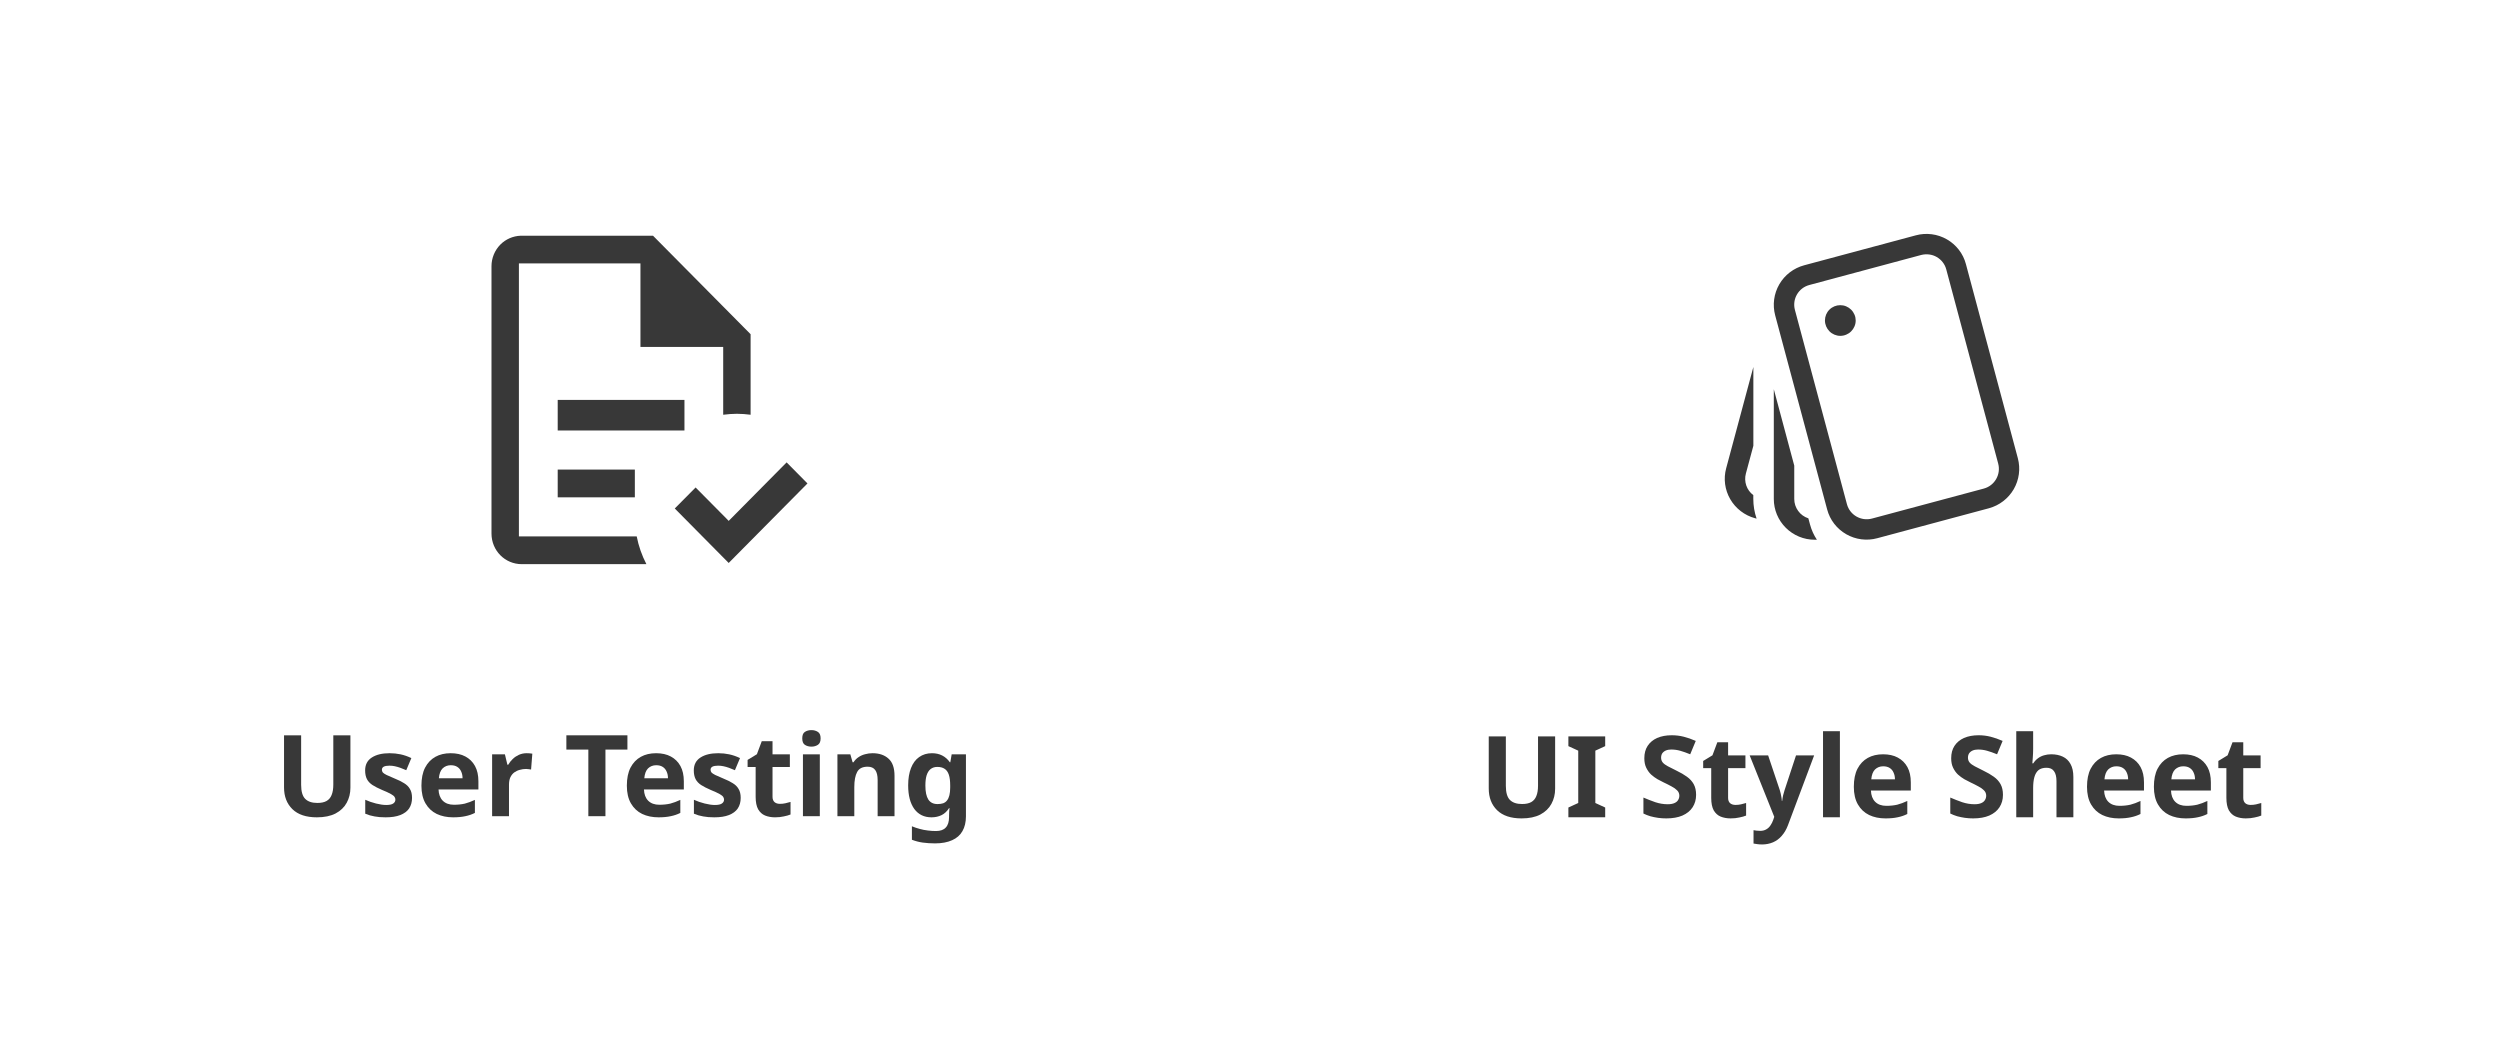 <?xml version="1.0" encoding="utf-8"?>
<!-- Generator: Adobe Illustrator 25.2.1, SVG Export Plug-In . SVG Version: 6.00 Build 0)  -->
<svg version="1.1" id="Layer_1" xmlns="http://www.w3.org/2000/svg" xmlns:xlink="http://www.w3.org/1999/xlink" x="0px" y="0px"
	 viewBox="0 0 441.41 186.41" style="enable-background:new 0 0 441.41 186.41;" xml:space="preserve">
<style type="text/css">
	.st0{fill:#383838;}
</style>
<g>
	<path class="st0" d="M92.12,99.61h22.01c-0.8-1.55-1.38-3.2-1.71-4.9h-20.3h-0.5v-0.5v-47.2v-0.5h0.5h20.46h0.5v0.5v14.25h14.11
		h0.5v0.5v11.47c0.8-0.1,1.62-0.17,2.42-0.17c0.83,0,1.63,0.07,2.42,0.17V59.01L115.3,41.62H91.93c-1.34,0.05-2.63,0.6-3.58,1.56
		c-1,1.01-1.57,2.39-1.57,3.82v47.2C86.78,97.21,89.16,99.61,92.12,99.61z"/>
	<path class="st0" d="M82.17,133.57c-0.72-0.39-1.59-0.58-2.6-0.58c-1.03,0-1.93,0.21-2.7,0.64s-1.38,1.07-1.82,1.92
		c-0.43,0.84-0.64,1.9-0.64,3.18c0,1.25,0.24,2.29,0.72,3.12s1.14,1.45,1.98,1.86c0.84,0.4,1.81,0.6,2.9,0.6
		c0.84,0,1.55-0.07,2.14-0.2c0.6-0.12,1.17-0.31,1.7-0.58v-2.3c-0.61,0.29-1.21,0.51-1.78,0.66c-0.57,0.13-1.21,0.2-1.92,0.2
		c-0.84,0-1.5-0.24-1.98-0.72c-0.47-0.48-0.71-1.14-0.74-1.98h7.04v-1.44c0-1.07-0.2-1.97-0.6-2.7
		C83.47,134.52,82.9,133.96,82.17,133.57z M77.49,137.41c0.07-0.79,0.29-1.37,0.66-1.74c0.39-0.37,0.87-0.56,1.44-0.56
		c0.47,0,0.85,0.1,1.16,0.3c0.31,0.2,0.53,0.47,0.68,0.82c0.16,0.35,0.24,0.74,0.24,1.18H77.49z"/>
	<polygon class="st0" points="128.66,91.97 128.31,91.61 122.82,86.07 119.14,89.78 128.66,99.4 142.57,85.36 138.89,81.64 
		129.02,91.61 	"/>
	<path class="st0" d="M128.66,91.26l-0.35,0.35L128.66,91.26z"/>
	<path class="st0" d="M71.33,138.27c-0.45-0.28-0.99-0.55-1.62-0.8c-0.64-0.27-1.13-0.48-1.46-0.64c-0.32-0.16-0.54-0.31-0.66-0.44
		c-0.11-0.15-0.16-0.31-0.16-0.48c0-0.24,0.11-0.42,0.32-0.54c0.23-0.12,0.56-0.18,1-0.18c0.33,0,0.65,0.03,0.96,0.1
		c0.32,0.07,0.65,0.16,0.98,0.28s0.68,0.26,1.04,0.42l0.9-2.14c-0.65-0.31-1.29-0.53-1.9-0.66s-1.26-0.2-1.94-0.2
		c-1.31,0-2.35,0.25-3.14,0.76s-1.18,1.27-1.18,2.28c0,0.61,0.11,1.13,0.32,1.54c0.21,0.4,0.54,0.75,0.98,1.04
		c0.44,0.28,1,0.57,1.68,0.86c0.71,0.29,1.23,0.53,1.56,0.72c0.33,0.19,0.55,0.35,0.64,0.5c0.11,0.15,0.16,0.31,0.16,0.5
		c0,0.28-0.13,0.51-0.38,0.68c-0.24,0.17-0.65,0.26-1.24,0.26c-0.52,0-1.12-0.09-1.8-0.26s-1.31-0.39-1.9-0.66v2.46
		c0.55,0.23,1.09,0.39,1.64,0.48c0.55,0.11,1.2,0.16,1.96,0.16c1.03,0,1.89-0.13,2.58-0.4c0.69-0.27,1.21-0.65,1.56-1.16
		c0.35-0.52,0.52-1.15,0.52-1.88c0-0.65-0.13-1.18-0.38-1.58C72.13,138.87,71.78,138.54,71.33,138.27z"/>
	<rect x="98.47" y="82.91" class="st0" width="13.62" height="4.9"/>
	<path class="st0" d="M58.85,138.55c0,0.73-0.1,1.34-0.3,1.82c-0.19,0.48-0.49,0.83-0.9,1.06s-0.95,0.34-1.62,0.34
		c-0.95,0-1.66-0.24-2.14-0.72s-0.72-1.31-0.72-2.48v-8.74h-3.02v9.2c0,1.59,0.49,2.87,1.48,3.84c0.99,0.96,2.43,1.44,4.32,1.44
		c1.33,0,2.43-0.23,3.3-0.68c0.88-0.47,1.53-1.09,1.96-1.88c0.44-0.8,0.66-1.69,0.66-2.68v-9.24h-3.02V138.55z"/>
	<rect x="98.47" y="70.61" class="st0" width="22.38" height="5.4"/>
	<path class="st0" d="M92.99,132.99c-0.48,0-0.93,0.09-1.36,0.28c-0.41,0.19-0.78,0.43-1.1,0.74s-0.59,0.65-0.8,1.02h-0.14
		l-0.44-1.84h-2.26v10.92h2.98v-5.56c0-0.52,0.08-0.95,0.24-1.3c0.17-0.36,0.4-0.65,0.68-0.86c0.29-0.21,0.62-0.37,0.98-0.46
		c0.36-0.11,0.73-0.16,1.12-0.16c0.13,0,0.29,0.01,0.46,0.04c0.19,0.01,0.33,0.03,0.42,0.06l0.22-2.8
		c-0.12-0.03-0.28-0.05-0.48-0.06C93.31,132.99,93.13,132.99,92.99,132.99z"/>
	<path class="st0" d="M154.06,132.99c-0.45,0-0.89,0.06-1.32,0.18c-0.43,0.11-0.81,0.28-1.16,0.52c-0.35,0.23-0.64,0.53-0.88,0.9
		h-0.16l-0.4-1.4h-2.28v10.92h2.98v-5.14c0-1.16,0.17-2.05,0.5-2.66c0.33-0.63,0.95-0.94,1.86-0.94c0.61,0,1.06,0.2,1.34,0.6
		c0.28,0.39,0.42,0.97,0.42,1.76v6.38h2.98v-7.12c0-1.4-0.35-2.41-1.06-3.04C156.18,133.31,155.24,132.99,154.06,132.99z"/>
	<rect x="141.77" y="133.19" class="st0" width="2.98" height="10.92"/>
	<polygon class="st0" points="110.78,129.83 100,129.83 100,132.35 103.88,132.35 103.88,144.11 106.9,144.11 106.9,132.35 
		110.78,132.35 	"/>
	<path class="st0" d="M168.03,133.19l-0.24,1.4h-0.08c-0.37-0.53-0.83-0.93-1.36-1.2s-1.13-0.4-1.8-0.4c-0.87,0-1.62,0.23-2.26,0.68
		c-0.63,0.44-1.11,1.09-1.44,1.94c-0.33,0.84-0.5,1.86-0.5,3.06c0,1.77,0.36,3.16,1.08,4.16c0.73,0.99,1.75,1.48,3.04,1.48
		c0.65,0,1.24-0.13,1.76-0.38c0.52-0.25,0.97-0.67,1.34-1.24h0.08c-0.01,0.19-0.03,0.4-0.06,0.64c-0.01,0.24-0.02,0.47-0.02,0.7
		v0.22c0,0.83-0.19,1.45-0.58,1.86c-0.37,0.41-0.95,0.62-1.72,0.62c-0.49,0-0.99-0.03-1.48-0.1c-0.48-0.05-0.95-0.15-1.42-0.28
		c-0.45-0.12-0.91-0.27-1.36-0.46v2.38c0.63,0.24,1.27,0.41,1.92,0.5c0.67,0.09,1.39,0.14,2.16,0.14c1.2,0,2.21-0.19,3.02-0.56
		c0.81-0.36,1.42-0.89,1.82-1.6c0.41-0.71,0.62-1.58,0.62-2.62v-10.94H168.03z M167.77,139.05c0,0.53-0.05,0.99-0.14,1.36
		s-0.23,0.68-0.42,0.92c-0.17,0.23-0.4,0.39-0.68,0.5c-0.28,0.09-0.61,0.14-1,0.14c-0.73,0-1.27-0.27-1.62-0.8
		c-0.35-0.55-0.52-1.37-0.52-2.46c0-0.73,0.07-1.34,0.22-1.82c0.16-0.49,0.39-0.86,0.7-1.1c0.32-0.25,0.71-0.38,1.18-0.38
		c0.53,0,0.97,0.11,1.3,0.34c0.33,0.21,0.58,0.56,0.74,1.04s0.24,1.11,0.24,1.9L167.77,139.05L167.77,139.05z"/>
	<path class="st0" d="M144.41,129.23c-0.32-0.21-0.7-0.32-1.14-0.32c-0.45,0-0.84,0.11-1.16,0.32c-0.31,0.2-0.46,0.58-0.46,1.14
		c0,0.55,0.15,0.93,0.46,1.14c0.32,0.21,0.71,0.32,1.16,0.32c0.44,0,0.82-0.11,1.14-0.32c0.32-0.21,0.48-0.59,0.48-1.14
		C144.89,129.81,144.73,129.43,144.41,129.23z"/>
	<path class="st0" d="M118.44,133.57c-0.72-0.39-1.59-0.58-2.6-0.58c-1.03,0-1.93,0.21-2.7,0.64s-1.38,1.07-1.82,1.92
		c-0.43,0.84-0.64,1.9-0.64,3.18c0,1.25,0.24,2.29,0.72,3.12s1.14,1.45,1.98,1.86c0.84,0.4,1.81,0.6,2.9,0.6
		c0.84,0,1.55-0.07,2.14-0.2c0.6-0.12,1.17-0.31,1.7-0.58v-2.3c-0.61,0.29-1.21,0.51-1.78,0.66c-0.57,0.13-1.21,0.2-1.92,0.2
		c-0.84,0-1.5-0.24-1.98-0.72c-0.47-0.48-0.71-1.14-0.74-1.98h7.04v-1.44c0-1.07-0.2-1.97-0.6-2.7
		C119.74,134.52,119.17,133.96,118.44,133.57z M113.76,137.41c0.07-0.79,0.29-1.37,0.66-1.74c0.39-0.37,0.87-0.56,1.44-0.56
		c0.47,0,0.85,0.1,1.16,0.3s0.53,0.47,0.68,0.82c0.16,0.35,0.24,0.74,0.24,1.18H113.76z"/>
	<path class="st0" d="M137.7,141.93c-0.39,0-0.7-0.1-0.94-0.3c-0.24-0.21-0.36-0.53-0.36-0.94v-5.26h3.06v-2.24h-3.06v-2.32h-1.9
		l-0.86,2.3l-1.64,1v1.26h1.42v5.26c0,0.93,0.15,1.67,0.44,2.2c0.31,0.52,0.71,0.89,1.22,1.1c0.52,0.21,1.11,0.32,1.76,0.32
		c0.56,0,1.07-0.05,1.54-0.16c0.48-0.09,0.88-0.21,1.2-0.34v-2.22c-0.31,0.09-0.61,0.17-0.92,0.24
		C138.35,141.9,138.03,141.93,137.7,141.93z"/>
	<path class="st0" d="M129.36,138.27c-0.45-0.28-0.99-0.55-1.62-0.8c-0.64-0.27-1.13-0.48-1.46-0.64c-0.32-0.16-0.54-0.31-0.66-0.44
		c-0.11-0.15-0.16-0.31-0.16-0.48c0-0.24,0.11-0.42,0.32-0.54c0.23-0.12,0.56-0.18,1-0.18c0.33,0,0.65,0.03,0.96,0.1
		c0.32,0.07,0.65,0.16,0.98,0.28s0.68,0.26,1.04,0.42l0.9-2.14c-0.65-0.31-1.29-0.53-1.9-0.66s-1.26-0.2-1.94-0.2
		c-1.31,0-2.35,0.25-3.14,0.76s-1.18,1.27-1.18,2.28c0,0.61,0.11,1.13,0.32,1.54c0.21,0.4,0.54,0.75,0.98,1.04
		c0.44,0.28,1,0.57,1.68,0.86c0.71,0.29,1.23,0.53,1.56,0.72c0.33,0.19,0.55,0.35,0.64,0.5c0.11,0.15,0.16,0.31,0.16,0.5
		c0,0.28-0.13,0.51-0.38,0.68c-0.24,0.17-0.65,0.26-1.24,0.26c-0.52,0-1.12-0.09-1.8-0.26s-1.31-0.39-1.9-0.66v2.46
		c0.55,0.23,1.09,0.39,1.64,0.48c0.55,0.11,1.2,0.16,1.96,0.16c1.03,0,1.89-0.13,2.58-0.4c0.69-0.27,1.21-0.65,1.56-1.16
		c0.35-0.52,0.52-1.15,0.52-1.88c0-0.65-0.13-1.18-0.38-1.58C130.16,138.87,129.81,138.54,129.36,138.27z"/>
</g>
<g>
	<path class="st0" d="M274.58,139.26c0,0.99-0.22,1.88-0.66,2.68c-0.43,0.79-1.08,1.41-1.96,1.88c-0.87,0.45-1.97,0.68-3.3,0.68
		c-1.89,0-3.33-0.48-4.32-1.44c-0.99-0.97-1.48-2.25-1.48-3.84v-9.2h3.02v8.74c0,1.17,0.24,2,0.72,2.48
		c0.48,0.48,1.19,0.72,2.14,0.72c0.67,0,1.21-0.11,1.62-0.34s0.71-0.58,0.9-1.06c0.2-0.48,0.3-1.09,0.3-1.82v-8.72h3.02
		C274.58,130.02,274.58,139.26,274.58,139.26z M283.42,144.3h-6.5v-1.72l1.74-0.8v-9.24l-1.74-0.8v-1.72h6.5v1.72l-1.74,0.8v9.24
		l1.74,0.8V144.3z M299.47,140.34c0,0.84-0.21,1.57-0.62,2.2s-1.01,1.11-1.8,1.46c-0.77,0.33-1.72,0.5-2.84,0.5
		c-0.49,0-0.98-0.03-1.46-0.1c-0.47-0.07-0.92-0.16-1.36-0.28c-0.43-0.13-0.83-0.29-1.22-0.48v-2.82c0.68,0.29,1.38,0.57,2.1,0.82
		c0.73,0.24,1.46,0.36,2.18,0.36c0.49,0,0.89-0.07,1.18-0.2c0.31-0.13,0.53-0.31,0.66-0.54c0.15-0.23,0.22-0.49,0.22-0.78
		c0-0.36-0.13-0.67-0.38-0.92c-0.24-0.25-0.57-0.49-0.98-0.7c-0.41-0.23-0.89-0.47-1.42-0.72c-0.33-0.16-0.69-0.35-1.08-0.56
		c-0.39-0.23-0.76-0.5-1.12-0.82c-0.35-0.33-0.63-0.73-0.86-1.2s-0.34-1.03-0.34-1.68c0-0.85,0.19-1.58,0.58-2.18
		c0.4-0.61,0.96-1.08,1.68-1.4c0.73-0.32,1.59-0.48,2.58-0.48c0.75,0,1.45,0.09,2.12,0.26c0.68,0.17,1.39,0.42,2.12,0.74l-0.98,2.36
		c-0.65-0.27-1.24-0.47-1.76-0.62c-0.52-0.15-1.05-0.22-1.6-0.22c-0.37,0-0.69,0.06-0.96,0.18s-0.47,0.29-0.62,0.5
		c-0.13,0.21-0.2,0.47-0.2,0.76c0,0.33,0.1,0.62,0.3,0.86c0.2,0.23,0.5,0.45,0.9,0.66s0.9,0.47,1.5,0.76
		c0.73,0.35,1.35,0.71,1.86,1.08c0.52,0.37,0.92,0.81,1.2,1.32C299.33,138.97,299.47,139.59,299.47,140.34z M306.42,142.12
		c0.33,0,0.65-0.03,0.96-0.1s0.61-0.15,0.92-0.24V144c-0.32,0.13-0.72,0.25-1.2,0.34c-0.47,0.11-0.98,0.16-1.54,0.16
		c-0.65,0-1.24-0.11-1.76-0.32c-0.51-0.21-0.91-0.58-1.22-1.1c-0.29-0.53-0.44-1.27-0.44-2.2v-5.26h-1.42v-1.26l1.64-1l0.86-2.3h1.9
		v2.32h3.06v2.24h-3.06v5.26c0,0.41,0.12,0.73,0.36,0.94C305.72,142.02,306.04,142.12,306.42,142.12z M308.93,133.38h3.26l2.06,6.14
		c0.07,0.2,0.12,0.4,0.16,0.6c0.05,0.2,0.09,0.41,0.12,0.62c0.04,0.21,0.07,0.44,0.08,0.68h0.06c0.04-0.35,0.09-0.67,0.16-0.98
		c0.08-0.32,0.17-0.63,0.26-0.92l2.02-6.14h3.2l-4.62,12.32c-0.28,0.75-0.65,1.37-1.1,1.88c-0.44,0.51-0.95,0.89-1.54,1.14
		s-1.23,0.38-1.92,0.38c-0.33,0-0.63-0.02-0.88-0.06c-0.24-0.03-0.45-0.06-0.64-0.1v-2.36c0.15,0.03,0.32,0.05,0.52,0.08
		c0.21,0.03,0.43,0.04,0.66,0.04c0.41,0,0.77-0.09,1.06-0.26c0.31-0.17,0.56-0.41,0.76-0.72c0.2-0.29,0.36-0.61,0.48-0.96l0.18-0.54
		L308.93,133.38z M324.86,144.3h-2.98v-15.2h2.98V144.3z M332.48,133.18c1.01,0,1.88,0.19,2.6,0.58c0.73,0.39,1.3,0.95,1.7,1.68
		s0.6,1.63,0.6,2.7v1.44h-7.04c0.03,0.84,0.27,1.5,0.74,1.98c0.48,0.48,1.14,0.72,1.98,0.72c0.71,0,1.35-0.07,1.92-0.2
		c0.57-0.15,1.17-0.37,1.78-0.66v2.3c-0.53,0.27-1.1,0.46-1.7,0.58c-0.59,0.13-1.3,0.2-2.14,0.2c-1.09,0-2.06-0.2-2.9-0.6
		c-0.84-0.41-1.5-1.03-1.98-1.86c-0.48-0.83-0.72-1.87-0.72-3.12c0-1.28,0.21-2.34,0.64-3.18c0.44-0.85,1.05-1.49,1.82-1.92
		C330.55,133.39,331.45,133.18,332.48,133.18z M332.5,135.3c-0.57,0-1.05,0.19-1.44,0.56c-0.37,0.37-0.59,0.95-0.66,1.74h4.18
		c0-0.44-0.08-0.83-0.24-1.18c-0.15-0.35-0.37-0.62-0.68-0.82C333.35,135.4,332.96,135.3,332.5,135.3z M353.65,140.34
		c0,0.84-0.21,1.57-0.62,2.2c-0.41,0.63-1.01,1.11-1.8,1.46c-0.77,0.33-1.72,0.5-2.84,0.5c-0.49,0-0.98-0.03-1.46-0.1
		c-0.47-0.07-0.92-0.16-1.36-0.28c-0.43-0.13-0.83-0.29-1.22-0.48v-2.82c0.68,0.29,1.38,0.57,2.1,0.82
		c0.73,0.24,1.46,0.36,2.18,0.36c0.49,0,0.89-0.07,1.18-0.2c0.31-0.13,0.53-0.31,0.66-0.54c0.15-0.23,0.22-0.49,0.22-0.78
		c0-0.36-0.13-0.67-0.38-0.92c-0.24-0.25-0.57-0.49-0.98-0.7c-0.41-0.23-0.89-0.47-1.42-0.72c-0.33-0.16-0.69-0.35-1.08-0.56
		c-0.39-0.23-0.76-0.5-1.12-0.82c-0.35-0.33-0.63-0.73-0.86-1.2s-0.34-1.03-0.34-1.68c0-0.85,0.19-1.58,0.58-2.18
		c0.4-0.61,0.96-1.08,1.68-1.4c0.73-0.32,1.59-0.48,2.58-0.48c0.75,0,1.45,0.09,2.12,0.26c0.68,0.17,1.39,0.42,2.12,0.74l-0.98,2.36
		c-0.65-0.27-1.24-0.47-1.76-0.62s-1.05-0.22-1.6-0.22c-0.37,0-0.69,0.06-0.96,0.18s-0.47,0.29-0.62,0.5
		c-0.13,0.21-0.2,0.47-0.2,0.76c0,0.33,0.1,0.62,0.3,0.86c0.2,0.23,0.5,0.45,0.9,0.66s0.9,0.47,1.5,0.76
		c0.73,0.35,1.35,0.71,1.86,1.08c0.52,0.37,0.92,0.81,1.2,1.32C353.51,138.97,353.65,139.59,353.65,140.34z M358.98,132.2
		c0,0.53-0.02,1.05-0.06,1.54c-0.03,0.49-0.05,0.84-0.08,1.04H359c0.24-0.37,0.52-0.67,0.84-0.9c0.32-0.24,0.67-0.41,1.06-0.52
		c0.4-0.12,0.82-0.18,1.26-0.18c0.79,0,1.47,0.14,2.06,0.42s1.04,0.71,1.36,1.3c0.33,0.59,0.5,1.35,0.5,2.28v7.12h-2.98v-6.38
		c0-0.79-0.15-1.37-0.44-1.76c-0.28-0.4-0.72-0.6-1.32-0.6s-1.07,0.14-1.42,0.42c-0.33,0.28-0.57,0.69-0.72,1.22
		s-0.22,1.19-0.22,1.96v5.14H356v-15.2h2.98L358.98,132.2L358.98,132.2z M373.65,133.18c1.01,0,1.88,0.19,2.6,0.58
		c0.73,0.39,1.3,0.95,1.7,1.68s0.6,1.63,0.6,2.7v1.44h-7.04c0.03,0.84,0.27,1.5,0.74,1.98c0.48,0.48,1.14,0.72,1.98,0.72
		c0.71,0,1.35-0.07,1.92-0.2c0.57-0.15,1.17-0.37,1.78-0.66v2.3c-0.53,0.27-1.1,0.46-1.7,0.58c-0.59,0.13-1.3,0.2-2.14,0.2
		c-1.09,0-2.06-0.2-2.9-0.6c-0.84-0.41-1.5-1.03-1.98-1.86c-0.48-0.83-0.72-1.87-0.72-3.12c0-1.28,0.21-2.34,0.64-3.18
		c0.44-0.85,1.05-1.49,1.82-1.92C371.72,133.39,372.62,133.18,373.65,133.18z M373.67,135.3c-0.57,0-1.05,0.19-1.44,0.56
		c-0.37,0.37-0.59,0.95-0.66,1.74h4.18c0-0.44-0.08-0.83-0.24-1.18c-0.15-0.35-0.37-0.62-0.68-0.82
		C374.52,135.4,374.13,135.3,373.67,135.3z M385.46,133.18c1.01,0,1.88,0.19,2.6,0.58c0.73,0.39,1.3,0.95,1.7,1.68s0.6,1.63,0.6,2.7
		v1.44h-7.04c0.03,0.84,0.27,1.5,0.74,1.98c0.48,0.48,1.14,0.72,1.98,0.72c0.71,0,1.35-0.07,1.92-0.2c0.57-0.15,1.17-0.37,1.78-0.66
		v2.3c-0.53,0.27-1.1,0.46-1.7,0.58c-0.59,0.13-1.3,0.2-2.14,0.2c-1.09,0-2.06-0.2-2.9-0.6c-0.84-0.41-1.5-1.03-1.98-1.86
		c-0.48-0.83-0.72-1.87-0.72-3.12c0-1.28,0.21-2.34,0.64-3.18c0.44-0.85,1.05-1.49,1.82-1.92
		C383.54,133.39,384.44,133.18,385.46,133.18z M385.48,135.3c-0.57,0-1.05,0.19-1.44,0.56c-0.37,0.37-0.59,0.95-0.66,1.74h4.18
		c0-0.44-0.08-0.83-0.24-1.18c-0.15-0.35-0.37-0.62-0.68-0.82C386.34,135.4,385.95,135.3,385.48,135.3z M397.38,142.12
		c0.33,0,0.65-0.03,0.96-0.1c0.31-0.07,0.61-0.15,0.92-0.24V144c-0.32,0.13-0.72,0.25-1.2,0.34c-0.47,0.11-0.98,0.16-1.54,0.16
		c-0.65,0-1.24-0.11-1.76-0.32c-0.51-0.21-0.91-0.58-1.22-1.1c-0.29-0.53-0.44-1.27-0.44-2.2v-5.26h-1.42v-1.26l1.64-1l0.86-2.3h1.9
		v2.32h3.06v2.24h-3.06v5.26c0,0.41,0.12,0.73,0.36,0.94C396.68,142.02,396.99,142.12,397.38,142.12z"/>
	<path class="st0" d="M313.43,55.67c-0.49-1.85-0.23-3.81,0.73-5.47c0.96-1.66,2.54-2.86,4.39-3.36l19.72-5.29
		c0.92-0.25,1.87-0.31,2.81-0.19c0.94,0.12,1.85,0.43,2.67,0.9c0.82,0.47,1.54,1.1,2.12,1.85c0.58,0.75,1,1.61,1.24,2.52l9.17,34.28
		c0.49,1.85,0.23,3.81-0.73,5.47c-0.96,1.65-2.54,2.86-4.38,3.36l-19.72,5.29c-0.91,0.25-1.87,0.31-2.81,0.19
		c-0.94-0.12-1.85-0.43-2.67-0.9c-0.82-0.47-1.54-1.1-2.12-1.85c-0.58-0.75-1-1.61-1.24-2.52L313.43,55.67L313.43,55.67z
		 M319.47,50.32c-1.93,0.51-3.07,2.49-2.55,4.41l9.18,34.28c0.51,1.92,2.49,3.06,4.42,2.55l19.73-5.29
		c1.93-0.51,3.07-2.49,2.56-4.41l-9.17-34.29c-0.12-0.46-0.33-0.89-0.62-1.26c-0.29-0.38-0.65-0.69-1.06-0.93
		c-0.41-0.24-0.87-0.39-1.34-0.45c-0.47-0.06-0.95-0.03-1.41,0.09L319.47,50.32L319.47,50.32z M309.58,64.8l-4.8,17.88
		c-0.5,1.84-0.24,3.81,0.72,5.46s2.53,2.86,4.38,3.36l0.27,0.07c-0.38-1.12-0.58-2.29-0.58-3.48v-0.67
		c-0.58-0.43-1.01-1.03-1.24-1.7c-0.23-0.68-0.26-1.41-0.07-2.11l1.32-4.9C309.58,78.71,309.58,64.8,309.58,64.8z M313.19,68.72
		V88.1c0,1.91,0.76,3.74,2.12,5.09c1.35,1.35,3.19,2.11,5.11,2.11h0.38c-0.55-0.82-0.95-1.72-1.21-2.67l-0.3-1.11
		c-0.72-0.24-1.36-0.69-1.8-1.31c-0.45-0.61-0.69-1.35-0.69-2.11v-5.89L313.19,68.72z M324.93,59.3c0.36,0,0.71-0.07,1.04-0.21
		c0.33-0.14,0.63-0.33,0.88-0.59c0.25-0.25,0.45-0.55,0.59-0.88c0.14-0.33,0.21-0.68,0.21-1.03s-0.07-0.71-0.21-1.03
		c-0.14-0.32-0.34-0.63-0.59-0.88s-0.55-0.45-0.88-0.59c-0.33-0.14-0.68-0.21-1.04-0.21c-0.72,0-1.41,0.28-1.92,0.79
		c-0.51,0.51-0.79,1.19-0.79,1.91s0.29,1.4,0.79,1.91S324.21,59.3,324.93,59.3L324.93,59.3z"/>
</g>
</svg>
